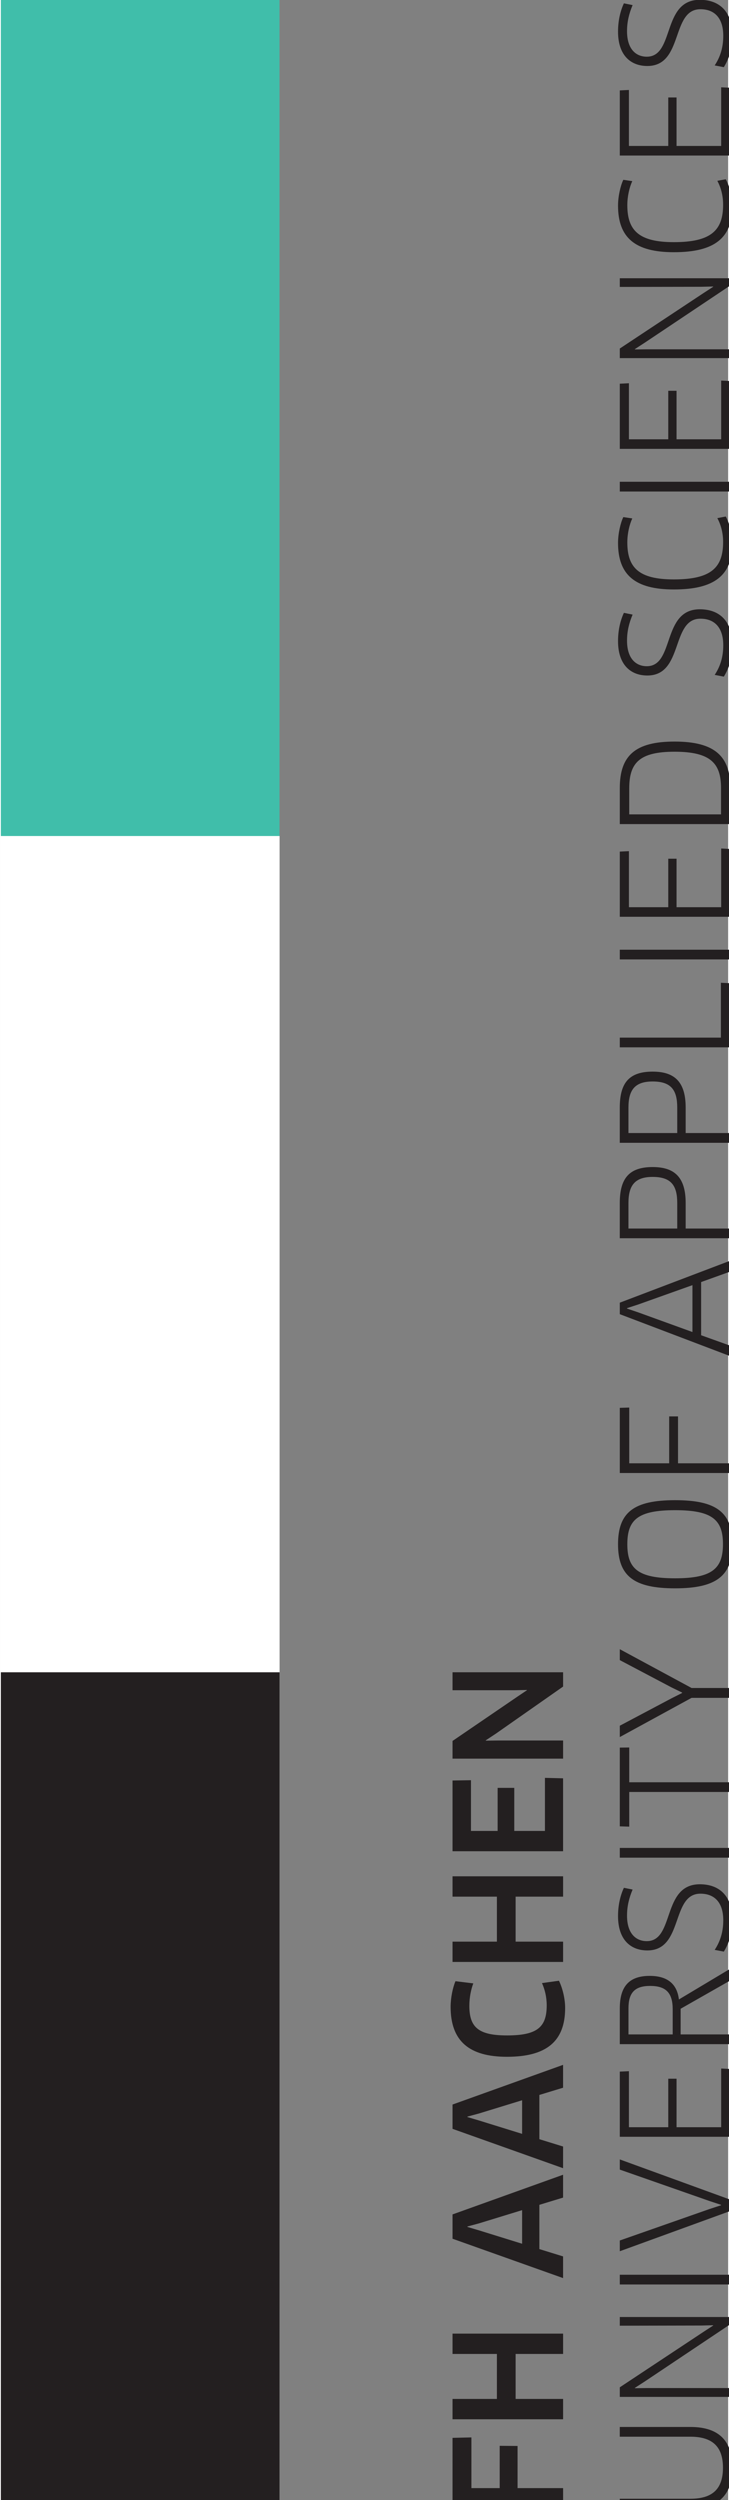 <?xml version="1.0" encoding="UTF-8" standalone="no"?>
<svg viewBox="0 0 87 299" xmlns:dc="http://purl.org/dc/elements/1.1/" xmlns:cc="http://creativecommons.org/ns#" xmlns:rdf="http://www.w3.org/1999/02/22-rdf-syntax-ns#" xmlns:svg="http://www.w3.org/2000/svg" xmlns="http://www.w3.org/2000/svg" version="1.1" width="35px" height="120px" id="svg2" xml:space="preserve">
  <rect x="0" y="0" width="87" height="299" fill="#808080" stroke="none"/>
  <defs id="defs6">
    <clipPath id="clipPath20">
      <path d="m 0,22.49 34.016,0 0,102.047 L 0,124.537 0,22.49 z" id="path22"></path>
    </clipPath>
    <clipPath id="clipPath314">
      <path d="m 0,0 419.528,0 0,595.276 L 0,595.276 0,0 z" id="path316"></path>
    </clipPath>
    <clipPath id="clipPath332">
      <path d="m 0,0 419.528,0 0,595.276 L 0,595.276 0,0 z" id="path334"></path>
    </clipPath>
    <clipPath id="clipPath346">
      <path d="m 0,402.52 419.528,0 0,192.756 L 0,595.276 0,402.52 z" id="path348"></path>
    </clipPath>
  </defs>
  <g transform="matrix(1.25,0,0,-1.25,25.15,241.892)" id="g10">
    <g transform="matrix(2.352,0,0,2.352,-20.12,193.275)" id="g12">
      <path d="m 0,0 0,-101.843 11.236,0 0,33.811 0.102,0.102 0,34.016 -0.102,0.103 L 11.236,0 0,0 z" id="path14" style="fill:#ffffff;fill-opacity:1;fill-rule:nonzero;stroke:none"></path>
    </g>
    <g transform="matrix(2.352,0,0,2.352,-20.12,-99.38)" id="g16">
      <g clip-path="url(#clipPath20)" id="g18">
        <g transform="translate(28.056,22.592)" id="g24">
          <path d="m 0,0 -2.77,0 0,0.191 2.77,0 c 0.961,0 1.429,0.448 1.429,1.367 C 1.429,2.462 0.948,2.92 0,2.92 l -2.77,0 0,0.19 2.77,0 C 1.08,3.11 1.606,2.603 1.606,1.558 1.606,0.508 1.08,0 0,0" id="path26" style="fill:#ffffff;fill-opacity:1;fill-rule:nonzero;stroke:none"></path>
        </g>
        <g transform="translate(29.579,27.13)" id="g28">
          <path d="m 0,0 -4.292,0 0,0.233 3.347,2.218 0.407,0.264 c 0.037,0.025 0.051,0.078 0.039,0.121 -0.014,0.045 -0.058,0.079 -0.105,0.079 l -0.478,-0.012 -3.21,-0.006 0,0.147 L 0,3.044 0,2.911 -3.433,0.612 -3.84,0.348 C -3.878,0.323 -3.891,0.272 -3.878,0.229 -3.865,0.185 -3.82,0.149 -3.775,0.149 L -3.29,0.155 0,0.155 0,0 z" id="path30" style="fill:#ffffff;fill-opacity:1;fill-rule:nonzero;stroke:none"></path>
        </g>
        <path d="m 29.579,31.703 -4.292,0 0,0.191 4.292,0 0,-0.191 z" id="path32" style="fill:#ffffff;fill-opacity:1;fill-rule:nonzero;stroke:none"></path>
        <g transform="translate(25.286,33.099)" id="g34">
          <path d="m 0,0 0,0.218 3.59,1.26 0.457,0.147 c 0.042,0.014 0.071,0.063 0.071,0.107 0,0.044 -0.027,0.092 -0.069,0.106 L 3.594,1.989 0,3.248 0,3.443 4.293,1.88 4.293,1.562 0,0 z" id="path36" style="fill:#ffffff;fill-opacity:1;fill-rule:nonzero;stroke:none"></path>
        </g>
        <g transform="translate(29.578,37.711)" id="g38">
          <path d="m 0,0 -4.292,0 0,2.451 0.166,0.008 0,-2.172 c 0,-0.056 0.046,-0.102 0.102,-0.102 l 1.601,0 c 0.056,0 0.103,0.046 0.103,0.102 l 0,1.872 0.133,0 0,-1.872 c 0,-0.056 0.047,-0.102 0.103,-0.102 l 1.814,0 c 0.056,0 0.103,0.046 0.103,0.102 l 0,2.281 L 0,2.558 0,0 z" id="path40" style="fill:#ffffff;fill-opacity:1;fill-rule:nonzero;stroke:none"></path>
        </g>
        <g transform="translate(29.578,41.479)" id="g42">
          <path d="m 0,0 -4.291,0 0,1.356 c 0,0.842 0.344,1.218 1.115,1.218 0.662,0 1.018,-0.284 1.086,-0.87 0.003,-0.035 0.025,-0.064 0.056,-0.079 0.014,-0.008 0.029,-0.011 0.045,-0.011 0.019,0 0.037,0.005 0.053,0.015 L 0,2.789 0,2.549 -1.969,1.426 C -2,1.408 -2.02,1.375 -2.02,1.337 l 0,-1.043 c 0,-0.055 0.047,-0.102 0.103,-0.102 L 0,0.192 0,0 z m -3.16,2.369 c -0.68,0 -0.984,-0.313 -0.984,-1.013 l 0,-1.062 c 0,-0.055 0.047,-0.102 0.102,-0.102 l 1.801,0 c 0.055,0 0.102,0.047 0.102,0.102 l 0,1.025 c 0,0.726 -0.315,1.05 -1.021,1.05" id="path44" style="fill:#ffffff;fill-opacity:1;fill-rule:nonzero;stroke:none"></path>
        </g>
        <g transform="translate(29.365,45.255)" id="g46">
          <path d="M 0,0 -0.156,0.031 C 0.039,0.37 0.13,0.734 0.13,1.163 c 0,0.752 -0.376,1.183 -1.032,1.183 -0.644,0 -0.846,-0.576 -1.04,-1.133 -0.211,-0.606 -0.411,-1.176 -1.12,-1.176 -0.692,0 -1.089,0.473 -1.089,1.295 0,0.377 0.069,0.732 0.197,1.034 L -3.801,2.335 C -3.93,1.992 -3.989,1.685 -3.989,1.349 c 0,-0.839 0.468,-1.139 0.905,-1.139 0.602,0 0.793,0.557 0.977,1.094 0.215,0.628 0.419,1.22 1.183,1.22 0.788,0 1.222,-0.483 1.222,-1.361 C 0.298,0.738 0.199,0.347 0,0" id="path48" style="fill:#ffffff;fill-opacity:1;fill-rule:nonzero;stroke:none"></path>
        </g>
        <path d="m 29.579,49.065 -4.293,0 0,0.192 4.293,0 0,-0.192 z" id="path50" style="fill:#ffffff;fill-opacity:1;fill-rule:nonzero;stroke:none"></path>
        <g transform="translate(25.465,50.33)" id="g52">
          <path d="m 0,0 -0.179,0.006 0,3.004 L 0,3.011 0,1.7 C 0,1.644 0.046,1.597 0.102,1.597 l 4.011,0 0,-0.19 -4.011,0 C 0.046,1.407 0,1.361 0,1.305 L 0,0 z" id="path54" style="fill:#ffffff;fill-opacity:1;fill-rule:nonzero;stroke:none"></path>
        </g>
        <g transform="translate(25.286,54.04)" id="g56">
          <path d="M 0,0 0,0.23 2.05,1.316 2.478,1.53 c 0.036,0.017 0.058,0.062 0.058,0.1 0,0.041 -0.023,0.084 -0.058,0.101 L 2.047,1.94 0,3.021 0,3.234 2.771,1.736 4.293,1.725 l 0,-0.2 -1.474,0 L 0,0 z" id="path58" style="fill:#ffffff;fill-opacity:1;fill-rule:nonzero;stroke:none"></path>
        </g>
        <g transform="translate(27.432,60.022)" id="g60">
          <path d="m 0,0 c -1.617,0 -2.219,0.458 -2.219,1.691 0,1.232 0.602,1.69 2.219,1.69 1.627,0 2.232,-0.458 2.232,-1.69 C 2.232,0.458 1.627,0 0,0 m 0,3.178 c -1.509,0 -2.043,-0.39 -2.043,-1.487 0,-1.098 0.534,-1.488 2.043,-1.488 1.515,0 2.052,0.391 2.052,1.493 C 2.052,2.79 1.515,3.178 0,3.178" id="path62" style="fill:#ffffff;fill-opacity:1;fill-rule:nonzero;stroke:none"></path>
        </g>
        <g transform="translate(29.579,64.713)" id="g64">
          <path d="m 0,0 -4.293,0 0,2.449 0.179,0.007 0,-2.164 c 0,-0.055 0.046,-0.102 0.102,-0.102 l 1.626,0 c 0.055,0 0.102,0.047 0.102,0.102 l 0,1.806 0.156,0 0,-1.806 c 0,-0.055 0.046,-0.102 0.101,-0.102 L 0,0.19 0,0 z" id="path66" style="fill:#ffffff;fill-opacity:1;fill-rule:nonzero;stroke:none"></path>
        </g>
        <g transform="translate(29.579,69.51)" id="g68">
          <path d="m 0,0 -4.293,1.632 0,0.326 L 0,3.59 0,3.366 -1.121,2.964 C -1.162,2.95 -1.189,2.911 -1.189,2.868 l 0,-2.165 c 0,-0.043 0.028,-0.082 0.068,-0.096 L 0,0.207 0,0 z M -1.439,2.844 C -1.45,2.844 -1.462,2.84 -1.473,2.837 L -3.675,2.052 -4.131,1.906 C -4.173,1.892 -4.202,1.843 -4.202,1.8 c 0,-0.044 0.027,-0.092 0.069,-0.106 L -3.674,1.538 -1.473,0.74 c 0.011,-0.002 0.023,-0.006 0.034,-0.006 0.02,0 0.04,0.006 0.058,0.019 0.028,0.018 0.044,0.049 0.044,0.083 l 0,1.905 c 0,0.033 -0.016,0.066 -0.044,0.084 -0.016,0.012 -0.036,0.019 -0.058,0.019" id="path70" style="fill:#ffffff;fill-opacity:1;fill-rule:nonzero;stroke:none"></path>
        </g>
        <g transform="translate(29.579,74.262)" id="g72">
          <path d="m 0,0 -4.293,0 0,1.33 c 0,0.968 0.358,1.362 1.236,1.362 0.87,0 1.241,-0.407 1.241,-1.362 l 0,-1.036 c 0,-0.056 0.046,-0.102 0.102,-0.102 L 0,0.192 0,0 z m -3.057,2.494 c -0.751,0 -1.086,-0.358 -1.086,-1.164 l 0,-1.036 c 0,-0.056 0.046,-0.102 0.101,-0.102 l 1.985,0 c 0.055,0 0.101,0.046 0.101,0.102 l 0,1.036 c 0,0.816 -0.328,1.164 -1.101,1.164" id="path74" style="fill:#ffffff;fill-opacity:1;fill-rule:nonzero;stroke:none"></path>
        </g>
        <g transform="translate(29.579,78.144)" id="g76">
          <path d="m 0,0 -4.293,0 0,1.332 c 0,0.966 0.358,1.36 1.236,1.36 0.87,0 1.241,-0.406 1.241,-1.36 l 0,-1.037 c 0,-0.056 0.046,-0.102 0.102,-0.102 L 0,0.193 0,0 z m -3.057,2.494 c -0.751,0 -1.086,-0.358 -1.086,-1.162 l 0,-1.037 c 0,-0.056 0.046,-0.102 0.101,-0.102 l 1.985,0 c 0.055,0 0.101,0.046 0.101,0.102 l 0,1.037 c 0,0.815 -0.328,1.162 -1.101,1.162" id="path78" style="fill:#ffffff;fill-opacity:1;fill-rule:nonzero;stroke:none"></path>
        </g>
        <g transform="translate(29.579,82.028)" id="g80">
          <path d="m 0,0 -4.293,0 0,0.192 4.012,0 c 0.055,0 0.102,0.046 0.102,0.102 l 0,2.123 L 0,2.409 0,0 z" id="path82" style="fill:#ffffff;fill-opacity:1;fill-rule:nonzero;stroke:none"></path>
        </g>
        <path d="m 29.579,85.604 -4.293,0 0,0.192 4.293,0 0,-0.192 z" id="path84" style="fill:#ffffff;fill-opacity:1;fill-rule:nonzero;stroke:none"></path>
        <g transform="translate(29.579,87.339)" id="g86">
          <path d="m 0,0 -4.293,0 0,2.451 0.166,0.01 0,-2.174 c 0,-0.055 0.047,-0.101 0.102,-0.101 l 1.601,0 c 0.056,0 0.102,0.046 0.102,0.101 l 0,1.87 0.133,0 0,-1.87 c 0,-0.055 0.047,-0.101 0.102,-0.101 l 1.816,0 c 0.056,0 0.103,0.046 0.103,0.101 l 0,2.28 L 0,2.558 0,0 z" id="path88" style="fill:#ffffff;fill-opacity:1;fill-rule:nonzero;stroke:none"></path>
        </g>
        <g transform="translate(29.579,91.109)" id="g90">
          <path d="m 0,0 -4.293,0 0,1.366 c 0,1.288 0.596,1.788 2.127,1.788 C -0.628,3.154 0,2.638 0,1.374 L 0,0 z m -2.166,2.945 c -1.42,0 -1.948,-0.431 -1.948,-1.59 l 0,-1.061 c 0,-0.056 0.046,-0.102 0.102,-0.102 l 3.737,0 c 0.055,0 0.101,0.046 0.101,0.102 l 0,1.068 c 0,1.14 -0.557,1.583 -1.992,1.583" id="path92" style="fill:#ffffff;fill-opacity:1;fill-rule:nonzero;stroke:none"></path>
        </g>
        <g transform="translate(29.366,97.119)" id="g94">
          <path d="m 0,0 -0.156,0.029 c 0.194,0.343 0.286,0.707 0.286,1.133 0,0.751 -0.376,1.182 -1.033,1.182 -0.645,0 -0.845,-0.576 -1.04,-1.134 -0.212,-0.604 -0.412,-1.176 -1.118,-1.176 -0.693,0 -1.09,0.471 -1.09,1.295 0,0.379 0.068,0.734 0.196,1.036 L -3.801,2.334 C -3.93,1.992 -3.989,1.685 -3.989,1.349 c 0,-1.058 0.692,-1.14 0.904,-1.14 0.601,0 0.792,0.556 0.977,1.094 0.215,0.627 0.418,1.221 1.182,1.221 0.79,0 1.224,-0.484 1.224,-1.362 C 0.298,0.736 0.198,0.345 0,0" id="path96" style="fill:#ffffff;fill-opacity:1;fill-rule:nonzero;stroke:none"></path>
        </g>
        <g transform="translate(27.385,100.653)" id="g98">
          <path d="m 0,0 c -1.521,0 -2.17,0.536 -2.17,1.791 0,0.348 0.085,0.717 0.175,0.94 L -1.836,2.706 C -1.938,2.436 -1.997,2.111 -1.997,1.81 -1.997,0.669 -1.419,0.204 0,0.204 c 1.494,0 2.104,0.472 2.104,1.626 0,0.321 -0.061,0.621 -0.185,0.893 L 2.055,2.749 C 2.169,2.511 2.279,2.15 2.279,1.78 2.279,0.533 1.597,0 0,0" id="path100" style="fill:#ffffff;fill-opacity:1;fill-rule:nonzero;stroke:none"></path>
        </g>
        <path d="m 29.579,104.637 -4.293,0 0,0.193 4.293,0 0,-0.193 z" id="path102" style="fill:#ffffff;fill-opacity:1;fill-rule:nonzero;stroke:none"></path>
        <g transform="translate(29.579,106.373)" id="g104">
          <path d="m 0,0 -4.293,0 0,2.451 0.166,0.009 0,-2.173 c 0,-0.055 0.047,-0.102 0.102,-0.102 l 1.601,0 c 0.056,0 0.102,0.047 0.102,0.102 l 0,1.872 0.133,0 0,-1.872 c 0,-0.055 0.047,-0.102 0.102,-0.102 l 1.816,0 c 0.056,0 0.103,0.047 0.103,0.102 l 0,2.281 L 0,2.559 0,0 z" id="path106" style="fill:#ffffff;fill-opacity:1;fill-rule:nonzero;stroke:none"></path>
        </g>
        <g transform="translate(29.579,110.064)" id="g108">
          <path d="m 0,0 -4.293,0 0,0.233 3.347,2.218 0.408,0.264 c 0.039,0.025 0.052,0.078 0.039,0.121 -0.014,0.042 -0.056,0.077 -0.099,0.077 l -0.003,0 -0.479,-0.011 -3.213,-0.006 0,0.148 L 0,3.044 0,2.91 -3.433,0.612 -3.841,0.348 C -3.879,0.324 -3.891,0.271 -3.879,0.227 -3.866,0.184 -3.822,0.148 -3.776,0.148 L -3.291,0.155 0,0.155 0,0 z" id="path110" style="fill:#ffffff;fill-opacity:1;fill-rule:nonzero;stroke:none"></path>
        </g>
        <g transform="translate(27.385,114.372)" id="g112">
          <path d="m 0,0 c -1.521,0 -2.17,0.536 -2.17,1.794 0,0.343 0.085,0.717 0.175,0.937 L -1.838,2.707 C -1.938,2.439 -1.997,2.114 -1.997,1.811 -1.997,0.67 -1.419,0.205 0,0.205 c 1.494,0 2.104,0.47 2.104,1.625 0,0.321 -0.061,0.621 -0.185,0.896 L 2.055,2.752 C 2.169,2.513 2.279,2.153 2.279,1.782 2.279,0.533 1.597,0 0,0" id="path114" style="fill:#ffffff;fill-opacity:1;fill-rule:nonzero;stroke:none"></path>
        </g>
        <g transform="translate(29.579,118.305)" id="g116">
          <path d="m 0,0 -4.293,0 0,2.45 0.166,0.009 0,-2.172 c 0,-0.055 0.047,-0.102 0.102,-0.102 l 1.601,0 c 0.056,0 0.102,0.047 0.102,0.102 l 0,1.872 0.133,0 0,-1.872 c 0,-0.055 0.047,-0.102 0.102,-0.102 l 1.816,0 c 0.056,0 0.103,0.047 0.103,0.102 l 0,2.28 L 0,2.558 0,0 z" id="path118" style="fill:#ffffff;fill-opacity:1;fill-rule:nonzero;stroke:none"></path>
        </g>
        <g transform="translate(29.366,121.911)" id="g120">
          <path d="m 0,0 -0.158,0.031 c 0.193,0.341 0.288,0.712 0.288,1.133 0,0.751 -0.376,1.18 -1.033,1.18 -0.645,0 -0.845,-0.576 -1.04,-1.132 -0.212,-0.604 -0.412,-1.175 -1.118,-1.175 -0.693,0 -1.09,0.472 -1.09,1.295 0,0.377 0.068,0.733 0.196,1.034 L -3.801,2.335 C -3.93,1.994 -3.989,1.686 -3.989,1.349 c 0,-0.839 0.467,-1.139 0.904,-1.139 0.601,0 0.792,0.556 0.977,1.094 0.215,0.628 0.418,1.221 1.182,1.221 0.79,0 1.224,-0.483 1.224,-1.361 C 0.298,0.737 0.198,0.348 0,0" id="path122" style="fill:#ffffff;fill-opacity:1;fill-rule:nonzero;stroke:none"></path>
        </g>
        <g transform="translate(22.773,22.592)" id="g124">
          <path d="m 0,0 -4.292,0 0,2.67 0.562,0.012 0,-1.958 c 0,-0.055 0.046,-0.102 0.102,-0.102 l 1.151,0 c 0.056,0 0.102,0.047 0.102,0.102 l 0,1.618 0.523,-0.003 0,-1.615 c 0,-0.055 0.047,-0.102 0.103,-0.102 L 0,0.622 0,0 z" id="path126" style="fill:#ffffff;fill-opacity:1;fill-rule:nonzero;stroke:none"></path>
        </g>
        <g transform="translate(22.774,26.221)" id="g128">
          <path d="m 0,0 -4.294,0 0,0.621 1.703,0 c 0.056,0 0.103,0.047 0.103,0.103 l 0,1.829 c 0,0.056 -0.047,0.103 -0.103,0.103 l -1.703,0 0,0.622 4.294,0 0,-0.622 -1.829,0 c -0.056,0 -0.102,-0.047 -0.102,-0.103 l 0,-1.829 c 0,-0.056 0.046,-0.103 0.102,-0.103 L 0,0.621 0,0 z" id="path130" style="fill:#ffffff;fill-opacity:1;fill-rule:nonzero;stroke:none"></path>
        </g>
        <g transform="translate(22.775,32.004)" id="g132">
          <path d="m 0,0 -4.293,1.529 0,0.847 L 0,3.915 0,3.207 -0.893,2.935 C -0.937,2.921 -0.966,2.882 -0.966,2.837 l 0,-1.8 c 0,-0.045 0.029,-0.083 0.073,-0.097 L 0,0.664 0,0 z m -1.565,2.724 c -0.011,0 -0.021,-0.002 -0.03,-0.005 L -3.353,2.179 -3.817,2.053 C -3.861,2.042 -3.891,1.992 -3.893,1.948 c 0,-0.047 0.029,-0.097 0.073,-0.11 l 0.467,-0.137 1.758,-0.545 c 0.009,-0.004 0.019,-0.005 0.028,-0.005 0.022,0 0.044,0.008 0.062,0.02 0.026,0.019 0.042,0.05 0.042,0.082 l 0,1.368 c 0,0.033 -0.016,0.063 -0.042,0.082 -0.018,0.013 -0.039,0.021 -0.06,0.021" id="path134" style="fill:#ffffff;fill-opacity:1;fill-rule:nonzero;stroke:none"></path>
        </g>
        <g transform="translate(22.774,36.475)" id="g136">
          <path d="m 0,0 -4.293,1.529 0,0.847 L 0,3.915 0,3.206 -0.893,2.934 C -0.936,2.92 -0.965,2.881 -0.965,2.837 l 0,-1.801 c 0,-0.044 0.029,-0.083 0.072,-0.097 L 0,0.664 0,0 z m -1.564,2.723 c -0.011,0 -0.02,-10e-4 -0.03,-0.004 L -3.352,2.178 -3.816,2.053 C -3.859,2.042 -3.891,1.992 -3.892,1.948 c 0,-0.047 0.03,-0.097 0.073,-0.109 l 0.467,-0.138 1.758,-0.545 c 0.01,-0.003 0.019,-0.005 0.028,-0.005 0.022,0 0.043,0.008 0.062,0.021 0.027,0.018 0.042,0.049 0.042,0.082 l 0,1.367 c 0,0.033 -0.015,0.062 -0.042,0.082 -0.019,0.012 -0.038,0.02 -0.06,0.02" id="path138" style="fill:#ffffff;fill-opacity:1;fill-rule:nonzero;stroke:none"></path>
        </g>
        <g transform="translate(20.591,40.966)" id="g140">
          <path d="m 0,0 c -1.493,0 -2.189,0.612 -2.189,1.928 0,0.304 0.065,0.675 0.161,0.934 L -1.506,2.797 C -1.586,2.542 -1.631,2.248 -1.631,1.97 c 0,-0.952 0.443,-1.306 1.637,-1.306 1.25,0 1.715,0.359 1.715,1.325 0,0.284 -0.051,0.56 -0.151,0.824 L 2.056,2.879 C 2.186,2.582 2.267,2.207 2.267,1.88 2.267,0.579 1.567,0 0,0" id="path142" style="fill:#ffffff;fill-opacity:1;fill-rule:nonzero;stroke:none"></path>
        </g>
        <g transform="translate(22.775,44.824)" id="g144">
          <path d="m 0,0 -4.294,0 0,0.621 1.701,0 c 0.056,0 0.103,0.047 0.103,0.103 l 0,1.83 c 0,0.056 -0.047,0.102 -0.103,0.102 l -1.701,0 0,0.623 4.294,0 0,-0.623 -1.83,0 c -0.056,0 -0.102,-0.046 -0.102,-0.102 l 0,-1.83 c 0,-0.056 0.046,-0.103 0.102,-0.103 L 0,0.621 0,0 z" id="path146" style="fill:#ffffff;fill-opacity:1;fill-rule:nonzero;stroke:none"></path>
        </g>
        <g transform="translate(22.774,49.325)" id="g148">
          <path d="m 0,0 -4.293,0 0,2.676 0.544,0.009 0,-1.961 c 0,-0.055 0.047,-0.101 0.103,-0.101 l 1.085,0 c 0.056,0 0.102,0.046 0.102,0.101 l 0,1.65 0.473,0 0,-1.65 c 0,-0.055 0.046,-0.101 0.101,-0.101 l 1.249,0 c 0.055,0 0.102,0.046 0.102,0.101 l 0,2.054 L 0,2.766 0,0 z" id="path150" style="fill:#ffffff;fill-opacity:1;fill-rule:nonzero;stroke:none"></path>
        </g>
        <g transform="translate(22.774,53.093)" id="g152">
          <path d="m 0,0 -4.294,0 0,0.565 2.582,1.763 0.402,0.267 c 0.037,0.026 0.051,0.079 0.037,0.122 -0.014,0.042 -0.054,0.078 -0.1,0.078 l -0.003,0 -0.481,-0.013 -2.437,0 0,0.528 L 0,3.31 0,2.883 -2.697,0.995 -3.103,0.727 C -3.141,0.702 -3.153,0.65 -3.141,0.606 -3.127,0.563 -3.082,0.528 -3.037,0.528 L -2.553,0.534 0,0.534 0,0 z" id="path154" style="fill:#ffffff;fill-opacity:1;fill-rule:nonzero;stroke:none"></path>
        </g>
        <path d="m 11.236,56.404 -45.252,0 0,-33.812 45.252,0 0,33.812 z" id="path156" style="fill:#cfeee4;fill-opacity:1;fill-rule:nonzero;stroke:none"></path>
        <g transform="translate(11.338,56.506)" id="g158">
          <path d="m 0,0 -5.669,0 -39.685,0 0,-34.016 45.354,0 L 0,0 z" id="path160" style="fill:#231f20;fill-opacity:1;fill-rule:nonzero;stroke:none"></path>
        </g>
        <g transform="translate(11.338,90.522)" id="g162">
          <path d="m 0,0 -5.669,0 -39.685,0 0,-34.017 45.354,0 L 0,0 z" id="path164" style="fill:#ffffff;fill-opacity:1;fill-rule:nonzero;stroke:none"></path>
        </g>
        <g transform="translate(11.338,124.537)" id="g166">
          <path d="m 0,0 -5.669,0 -39.685,0 0,-34.015 45.354,0 L 0,0 z" id="path168" style="fill:#40beaa;fill-opacity:1;fill-rule:nonzero;stroke:none"></path>
        </g>
        <g transform="translate(28.056,25.805)" id="g170">
          <path d="M 0,0 C 1.206,0 1.709,-0.612 1.709,-1.655 1.709,-2.704 1.206,-3.316 0,-3.316 l -2.873,0 0,0.396 2.873,0 c 0.923,0 1.326,0.42 1.326,1.265 0,0.84 -0.415,1.259 -1.326,1.259 l -2.873,0 0,0.396 L 0,0 z" id="path172" style="fill:#231f20;fill-opacity:1;fill-rule:nonzero;stroke:none"></path>
        </g>
        <g transform="translate(29.681,29.984)" id="g174">
          <path d="m 0,0 -3.478,-2.327 -0.408,-0.264 0.007,-0.012 0.485,0.007 3.394,0 0,-0.36 -4.497,0 0,0.39 3.394,2.248 0.407,0.265 -0.006,0.011 -0.479,-0.011 -3.316,-0.007 0,0.353 L 0,0.293 0,0 z" id="path176" style="fill:#231f20;fill-opacity:1;fill-rule:nonzero;stroke:none"></path>
        </g>
        <g transform="translate(25.184,31.601)" id="g178">
          <path d="m 0,0 0,0.242 0,0.154 4.497,0 L 4.497,0 0,0 z" id="path180" style="fill:#231f20;fill-opacity:1;fill-rule:nonzero;stroke:none"></path>
        </g>
        <g transform="translate(25.184,36.688)" id="g182">
          <path d="m 0,0 4.497,-1.637 0,-0.461 L 0,-3.735 l 0,0.437 3.658,1.283 0.461,0.15 0,0.019 L 3.664,-1.697 0,-0.414 0,0 z" id="path184" style="fill:#231f20;fill-opacity:1;fill-rule:nonzero;stroke:none"></path>
        </g>
        <g transform="translate(29.309,40.386)" id="g186">
          <path d="m 0,0 0.372,-0.019 0,-2.758 -4.497,0 0,2.651 0.371,0.017 0,-2.279 1.601,0 0,1.973 0.337,0 0,-1.973 1.816,0 L 0,0 z" id="path188" style="fill:#231f20;fill-opacity:1;fill-rule:nonzero;stroke:none"></path>
        </g>
        <g transform="translate(27.589,43.195)" id="g190">
          <path d="m 0,0 2.092,1.252 0,-0.479 -2.022,-1.151 0,-1.044 2.022,0 0,-0.396 -4.497,0 0,1.458 c 0,0.906 0.395,1.319 1.217,1.319 C -0.457,0.959 -0.073,0.623 0,0 m -2.052,-0.36 0,-1.062 1.799,0 0,1.025 c 0,0.655 -0.264,0.948 -0.917,0.948 -0.63,0 -0.882,-0.281 -0.882,-0.911" id="path192" style="fill:#231f20;fill-opacity:1;fill-rule:nonzero;stroke:none"></path>
        </g>
        <g transform="translate(29.766,46.418)" id="g194">
          <path d="m 0,0 c 0,-0.516 -0.139,-0.935 -0.349,-1.277 l -0.372,0.071 c 0.229,0.348 0.349,0.732 0.349,1.206 0,0.713 -0.349,1.08 -0.93,1.08 -1.206,0 -0.677,-2.309 -2.159,-2.309 -0.677,0 -1.193,0.432 -1.193,1.397 0,0.438 0.09,0.834 0.239,1.151 L -4.061,1.248 C -4.204,0.905 -4.288,0.576 -4.288,0.186 c 0,-0.744 0.377,-1.037 0.803,-1.037 1.146,0 0.605,2.314 2.159,2.314 C -0.504,1.463 0,0.959 0,0" id="path196" style="fill:#231f20;fill-opacity:1;fill-rule:nonzero;stroke:none"></path>
        </g>
        <g transform="translate(25.184,48.963)" id="g198">
          <path d="m 0,0 0,0.223 0,0.173 4.497,0 L 4.497,0 0,0 z" id="path200" style="fill:#231f20;fill-opacity:1;fill-rule:nonzero;stroke:none"></path>
        </g>
        <g transform="translate(25.568,52.03)" id="g202">
          <path d="m 0,0 4.113,0 0,-0.395 -4.113,0 0,-1.41 -0.384,0.012 0,3.203 L 0,1.415 0,0 z" id="path204" style="fill:#231f20;fill-opacity:1;fill-rule:nonzero;stroke:none"></path>
        </g>
        <g transform="translate(25.184,54.33)" id="g206">
          <path d="m 0,0 2.104,1.115 0.432,0.217 0,0.017 L 2.104,1.559 0,2.669 0,3.113 2.921,1.535 l 1.576,0 0,-0.401 -1.576,0 L 0,-0.461 0,0 z" id="path208" style="fill:#231f20;fill-opacity:1;fill-rule:nonzero;stroke:none"></path>
        </g>
        <g transform="translate(29.766,61.712)" id="g210">
          <path d="m 0,0 c 0,-1.295 -0.667,-1.793 -2.333,-1.793 -1.668,0 -2.321,0.492 -2.321,1.793 0,1.308 0.653,1.793 2.321,1.793 C -0.661,1.793 0,1.308 0,0 m -4.276,0 c 0,-0.989 0.425,-1.385 1.943,-1.385 1.511,0 1.949,0.396 1.949,1.391 0,0.989 -0.438,1.38 -1.949,1.38 -1.518,0 -1.943,-0.391 -1.943,-1.386" id="path212" style="fill:#231f20;fill-opacity:1;fill-rule:nonzero;stroke:none"></path>
        </g>
        <g transform="translate(25.568,65.005)" id="g214">
          <path d="m 0,0 1.625,0 0,1.908 0.36,0 0,-1.908 2.128,0 0,-0.395 -4.497,0 0,2.651 L 0,2.268 0,0 z" id="path216" style="fill:#231f20;fill-opacity:1;fill-rule:nonzero;stroke:none"></path>
        </g>
        <g transform="translate(28.493,72.378)" id="g218">
          <path d="m 0,0 0,-2.164 1.188,-0.426 0,-0.426 -4.497,1.709 0,0.468 4.497,1.709 0,-0.443 L 0,0 z m -2.555,-1.235 2.202,-0.798 0,1.907 -2.202,-0.785 -0.46,-0.15 0,-0.018 0.46,-0.156 z" id="path220" style="fill:#231f20;fill-opacity:1;fill-rule:nonzero;stroke:none"></path>
        </g>
        <g transform="translate(27.864,75.593)" id="g222">
          <path d="m 0,0 0,-1.038 1.816,0 0,-0.395 -4.497,0 0,1.433 c 0,1.019 0.396,1.463 1.338,1.463 C -0.438,1.463 0,1.031 0,0 m -2.328,0 0,-1.038 1.985,0 0,1.038 c 0,0.702 -0.239,1.062 -1,1.062 -0.72,0 -0.985,-0.343 -0.985,-1.062" id="path224" style="fill:#231f20;fill-opacity:1;fill-rule:nonzero;stroke:none"></path>
        </g>
        <g transform="translate(27.864,79.476)" id="g226">
          <path d="m 0,0 0,-1.037 1.816,0 0,-0.397 -4.497,0 0,1.434 c 0,1.02 0.396,1.462 1.338,1.462 C -0.438,1.462 0,1.031 0,0 m -2.328,0 0,-1.037 1.985,0 0,1.037 c 0,0.702 -0.239,1.061 -1,1.061 -0.72,0 -0.985,-0.342 -0.985,-1.061" id="path228" style="fill:#231f20;fill-opacity:1;fill-rule:nonzero;stroke:none"></path>
        </g>
        <g transform="translate(29.297,84.552)" id="g230">
          <path d="m 0,0 0.384,-0.018 0,-2.608 -4.497,0 0,0.395 4.113,0 L 0,0 z" id="path232" style="fill:#231f20;fill-opacity:1;fill-rule:nonzero;stroke:none"></path>
        </g>
        <g transform="translate(25.184,85.502)" id="g234">
          <path d="m 0,0 0,0.224 0,0.171 4.497,0 L 4.497,0 0,0 z" id="path236" style="fill:#231f20;fill-opacity:1;fill-rule:nonzero;stroke:none"></path>
        </g>
        <g transform="translate(29.309,90.014)" id="g238">
          <path d="m 0,0 0.372,-0.019 0,-2.758 -4.497,0 0,2.651 0.371,0.018 0,-2.28 1.601,0 0,1.973 0.337,0 0,-1.973 1.816,0 L 0,0 z" id="path240" style="fill:#231f20;fill-opacity:1;fill-rule:nonzero;stroke:none"></path>
        </g>
        <g transform="translate(29.681,92.482)" id="g242">
          <path d="m 0,0 0,-1.475 -4.497,0 0,1.468 c 0,1.325 0.636,1.889 2.229,1.889 C -0.624,1.882 0,1.277 0,0 m -4.113,-0.019 0,-1.061 3.735,0 0,1.068 c 0,0.989 -0.401,1.481 -1.89,1.481 -1.419,0 -1.845,-0.445 -1.845,-1.488" id="path244" style="fill:#231f20;fill-opacity:1;fill-rule:nonzero;stroke:none"></path>
        </g>
        <g transform="translate(29.766,98.282)" id="g246">
          <path d="m 0,0 c 0,-0.516 -0.139,-0.936 -0.349,-1.277 l -0.372,0.071 c 0.229,0.348 0.349,0.731 0.349,1.206 0,0.713 -0.349,1.08 -0.93,1.08 -1.206,0 -0.677,-2.311 -2.159,-2.311 -0.677,0 -1.193,0.433 -1.193,1.398 0,0.438 0.09,0.833 0.239,1.151 L -4.061,1.247 C -4.204,0.905 -4.288,0.576 -4.288,0.186 c 0,-0.744 0.377,-1.039 0.803,-1.039 1.146,0 0.605,2.316 2.159,2.316 C -0.504,1.463 0,0.959 0,0" id="path248" style="fill:#231f20;fill-opacity:1;fill-rule:nonzero;stroke:none"></path>
        </g>
        <g transform="translate(25.692,103.441)" id="g250">
          <path d="m 0,0 c -0.113,-0.246 -0.202,-0.605 -0.202,-0.977 0,-1.026 0.467,-1.504 1.894,-1.504 1.523,0 2.004,0.484 2.004,1.523 0,0.376 -0.091,0.7 -0.235,0.97 l 0.342,0.066 c 0.145,-0.27 0.271,-0.683 0.271,-1.086 0,-1.307 -0.727,-1.882 -2.382,-1.882 -1.576,0 -2.272,0.589 -2.272,1.894 0,0.379 0.101,0.816 0.215,1.05 L 0,0 z" id="path252" style="fill:#231f20;fill-opacity:1;fill-rule:nonzero;stroke:none"></path>
        </g>
        <g transform="translate(25.184,104.535)" id="g254">
          <path d="m 0,0 0,0.222 0,0.175 4.497,0 L 4.497,0 0,0 z" id="path256" style="fill:#231f20;fill-opacity:1;fill-rule:nonzero;stroke:none"></path>
        </g>
        <g transform="translate(29.309,109.048)" id="g258">
          <path d="m 0,0 0.372,-0.019 0,-2.758 -4.497,0 0,2.65 0.371,0.019 0,-2.28 1.601,0 0,1.973 0.337,0 0,-1.973 1.816,0 L 0,0 z" id="path260" style="fill:#231f20;fill-opacity:1;fill-rule:nonzero;stroke:none"></path>
        </g>
        <g transform="translate(29.681,112.918)" id="g262">
          <path d="m 0,0 -3.478,-2.326 -0.408,-0.265 0.007,-0.012 0.485,0.006 3.394,0 0,-0.359 -4.497,0 0,0.39 3.394,2.248 0.407,0.264 -0.006,0.011 -0.479,-0.011 -3.316,-0.006 0,0.353 L 0,0.293 0,0 z" id="path264" style="fill:#231f20;fill-opacity:1;fill-rule:nonzero;stroke:none"></path>
        </g>
        <g transform="translate(25.692,117.162)" id="g266">
          <path d="m 0,0 c -0.113,-0.246 -0.202,-0.606 -0.202,-0.979 0,-1.025 0.467,-1.504 1.894,-1.504 1.523,0 2.004,0.485 2.004,1.524 0,0.376 -0.091,0.7 -0.235,0.971 l 0.342,0.064 c 0.145,-0.269 0.271,-0.682 0.271,-1.084 0,-1.308 -0.727,-1.884 -2.382,-1.884 -1.576,0 -2.272,0.589 -2.272,1.896 0,0.378 0.101,0.814 0.215,1.049 L 0,0 z" id="path268" style="fill:#231f20;fill-opacity:1;fill-rule:nonzero;stroke:none"></path>
        </g>
        <g transform="translate(29.309,120.978)" id="g270">
          <path d="m 0,0 0.372,-0.018 0,-2.758 -4.497,0 0,2.65 0.371,0.018 0,-2.278 1.601,0 0,1.973 0.337,0 0,-1.973 1.816,0 L 0,0 z" id="path272" style="fill:#231f20;fill-opacity:1;fill-rule:nonzero;stroke:none"></path>
        </g>
        <g transform="translate(29.766,123.074)" id="g274">
          <path d="m 0,0 c 0,-0.516 -0.139,-0.935 -0.349,-1.277 l -0.372,0.071 c 0.229,0.349 0.349,0.733 0.349,1.206 0,0.713 -0.349,1.08 -0.93,1.08 -1.206,0 -0.677,-2.309 -2.159,-2.309 -0.677,0 -1.193,0.432 -1.193,1.397 0,0.438 0.09,0.834 0.239,1.152 L -4.061,1.248 C -4.204,0.905 -4.288,0.576 -4.288,0.186 c 0,-0.744 0.377,-1.037 0.803,-1.037 1.146,0 0.605,2.314 2.159,2.314 C -0.504,1.463 0,0.959 0,0" id="path276" style="fill:#231f20;fill-opacity:1;fill-rule:nonzero;stroke:none"></path>
        </g>
        <g transform="translate(19.146,23.317)" id="g278">
          <path d="m 0,0 1.151,0 0,1.721 0.727,-0.006 0,-1.715 1.853,0 0,-0.827 -4.499,0 0,2.872 L 0,2.063 0,0 z" id="path280" style="fill:#231f20;fill-opacity:1;fill-rule:nonzero;stroke:none"></path>
        </g>
        <g transform="translate(22.877,28.775)" id="g282">
          <path d="m 0,0 -1.932,0 0,-1.83 1.932,0 0,-0.827 -4.499,0 0,0.827 1.805,0 0,1.83 -1.805,0 0,0.827 L 0,0.827 0,0 z" id="path284" style="fill:#231f20;fill-opacity:1;fill-rule:nonzero;stroke:none"></path>
        </g>
        <g transform="translate(21.911,34.841)" id="g286">
          <path d="m 0,0 0,-1.8 0.965,-0.298 0,-0.882 -4.498,1.601 0,0.989 4.498,1.614 0,-0.93 L 0,0 z m -2.459,-1.038 1.757,-0.545 0,1.367 -1.757,-0.539 -0.468,-0.126 0,-0.019 0.468,-0.138 z" id="path288" style="fill:#231f20;fill-opacity:1;fill-rule:nonzero;stroke:none"></path>
        </g>
        <g transform="translate(21.911,39.311)" id="g290">
          <path d="m 0,0 0,-1.8 0.965,-0.298 0,-0.882 -4.498,1.601 0,0.989 4.498,1.614 0,-0.93 L 0,0 z m -2.459,-1.038 1.757,-0.545 0,1.367 -1.757,-0.539 -0.468,-0.126 0,-0.019 0.468,-0.138 z" id="path292" style="fill:#231f20;fill-opacity:1;fill-rule:nonzero;stroke:none"></path>
        </g>
        <g transform="translate(19.223,43.849)" id="g294">
          <path d="m 0,0 c -0.089,-0.234 -0.161,-0.564 -0.161,-0.912 0,-0.875 0.37,-1.205 1.535,-1.205 1.235,0 1.613,0.342 1.613,1.223 0,0.348 -0.078,0.648 -0.192,0.906 l 0.69,0.096 c 0.143,-0.294 0.252,-0.72 0.252,-1.11 0,-1.349 -0.75,-1.984 -2.369,-1.984 -1.523,0 -2.291,0.629 -2.291,2.032 0,0.367 0.089,0.792 0.198,1.043 L 0,0 z" id="path296" style="fill:#231f20;fill-opacity:1;fill-rule:nonzero;stroke:none"></path>
        </g>
        <g transform="translate(22.877,47.377)" id="g298">
          <path d="m 0,0 -1.932,0 0,-1.83 1.932,0 0,-0.826 -4.499,0 0,0.826 1.805,0 0,1.83 -1.805,0 0,0.828 L 0,0.828 0,0 z" id="path300" style="fill:#231f20;fill-opacity:1;fill-rule:nonzero;stroke:none"></path>
        </g>
        <g transform="translate(22.138,52.209)" id="g302">
          <path d="m 0,0 0.738,-0.018 0,-2.967 -4.498,0 0,2.878 0.75,0.012 0,-2.064 1.085,0 0,1.752 0.677,0 0,-1.752 1.248,0 L 0,0 z" id="path304" style="fill:#231f20;fill-opacity:1;fill-rule:nonzero;stroke:none"></path>
        </g>
        <g transform="translate(22.877,55.923)" id="g306">
          <path d="m 0,0 -2.741,-1.919 -0.408,-0.269 0.007,-0.012 0.485,0.006 2.657,0 0,-0.738 -4.499,0 0,0.72 2.627,1.793 0.401,0.27 -0.004,0.011 -0.481,-0.011 -2.543,0 0,0.731 L 0,0.582 0,0 z" id="path308" style="fill:#231f20;fill-opacity:1;fill-rule:nonzero;stroke:none"></path>
        </g>
      </g>
    </g>
  </g>
</svg>
